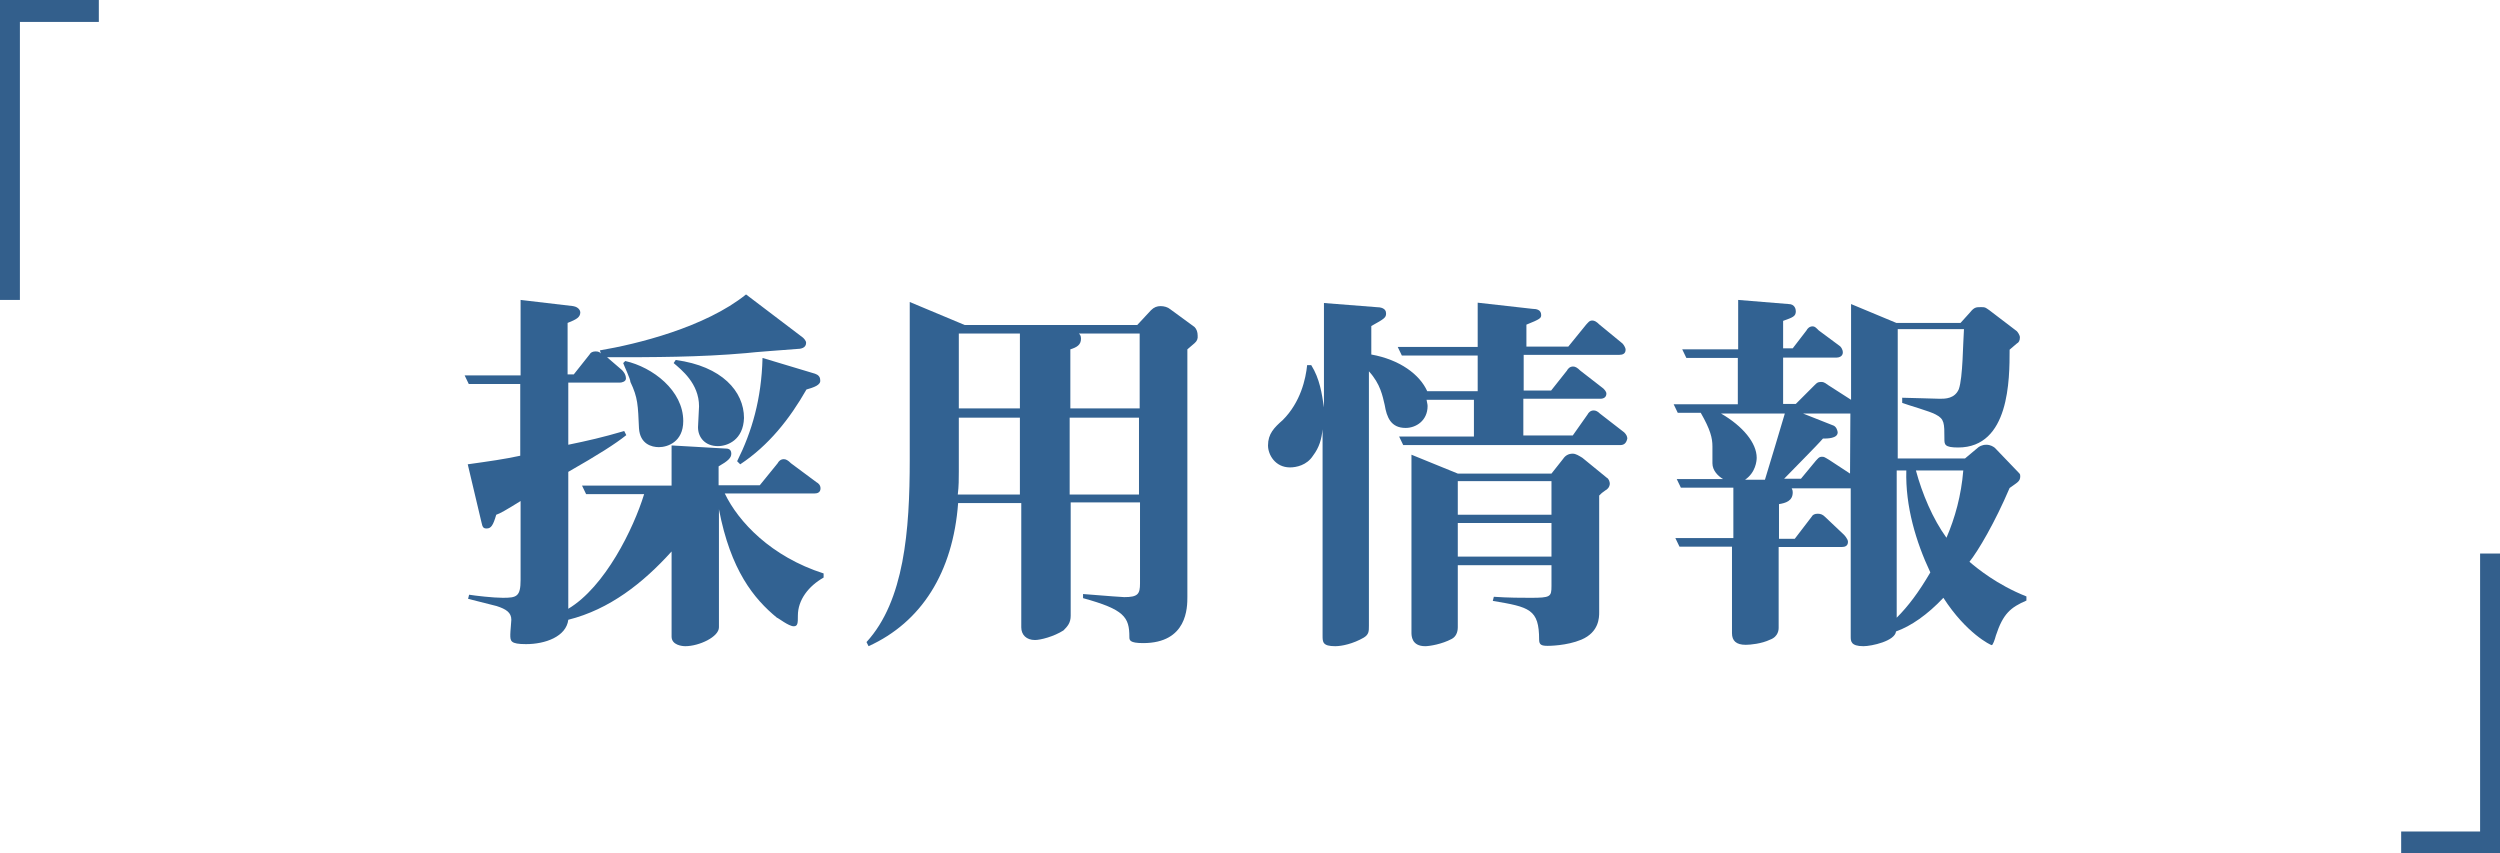 <?xml version="1.0" encoding="utf-8"?>
<!-- Generator: Adobe Illustrator 18.1.1, SVG Export Plug-In . SVG Version: 6.00 Build 0)  -->
<svg version="1.1" id="レイヤー_1" xmlns="http://www.w3.org/2000/svg" xmlns:xlink="http://www.w3.org/1999/xlink" x="0px"
	 y="0px" viewBox="0 267.2 728.5 248.7" enable-background="new 0 267.2 728.5 248.7" xml:space="preserve">
<g id="鍵かっこ">
	<g id="鍵かっこ_2_">
		<g>
			<path fill="#335F8C" d="M5.8,354.6H0v-87.4h28.8v6.4h-23C5.8,273.6,5.8,354.6,5.8,354.6z"/>
		</g>
		<g>
			<path fill="#335F8C" d="M722.7,428.5h5.8v87.4h-28.8v-6.4h23V428.5z"/>
		</g>
	</g>
</g>
<g id="採用情報">
	<g>
		<path fill="#326292" d="M232.5,446.6c0,2.1,0,3.1-1.2,3.1c-1.5,0-4.6-2.5-4.9-2.5c-6.7-5.5-13.5-13.8-16.9-31.6V450
			c0,2.8-5.8,5.5-9.8,5.5c-0.9,0-4-0.3-4-2.8v-24.8c-8.3,9.2-18.1,16.9-30.1,19.9c-0.6,4.9-6.7,7.1-12.3,7.1c-4.6,0-4.6-0.9-4.6-2.8
			c0-0.9,0.3-3.7,0.3-4.3c0-2.1-1.5-3.1-4.3-4c-1.2-0.3-7.1-1.8-8.3-2.1l0.3-1.2c1.8,0.3,7.1,0.9,9.8,0.9c4,0,5.2-0.3,5.2-5.2v-23
			c-4,2.5-6.1,3.7-7.1,4c-0.9,3.1-1.5,4-2.8,4c-0.9,0-1.2-0.3-1.5-1.8l-4-16.9c6.4-0.9,10.7-1.5,15.3-2.5v-20.9h-15l-1.2-2.5h16.3
			v-22l15.3,1.8c1.8,0.3,2.1,1.5,2.1,1.8c0,1.5-1.2,2.1-3.7,3.1v15h1.8l4.6-5.8c0.3-0.6,0.9-0.9,1.8-0.9s1.2,0.3,1.5,0.6l-0.3-0.9
			c10.7-1.8,30.7-6.7,42.6-16.3l16.6,12.6c0.3,0.3,0.9,0.9,0.9,1.5c0,1.5-1.5,1.8-2.8,1.8c-3.7,0.3-12.3,0.9-14.7,1.2
			c-13.5,1.2-27,1.2-40.5,1.2l4.3,3.7c0.3,0.3,1.2,1.2,1.2,2.5c0,0.9-1.2,1.2-1.8,1.2h-15v18.1c5.8-1.2,9.8-2.1,16.3-4l0.6,1.2
			c-3.1,2.5-8.3,5.8-16.9,10.7v39.9c10.7-6.4,19-23.3,22.1-33.4h-16.9l-1.2-2.5h26.1V397l15.6,0.9c0.6,0,1.8,0,1.8,1.5
			c0,1.2-0.9,2.1-3.7,3.7v5.5h12l5.2-6.4c0.3-0.6,0.9-1.2,1.8-1.2c0.6,0,1.2,0.3,2.1,1.2l7.4,5.5c0.6,0.3,1.2,0.9,1.2,1.8
			c0,1.2-0.9,1.5-1.8,1.5h-26.1c4,8.3,13.5,18.4,28.8,23.3v1.2C235.6,438,232.5,442,232.5,446.6z M192,397.5c-2.1,0-5.5-0.9-5.8-5.5
			c-0.3-6.7-0.3-8.9-2.5-13.5c0-0.9-1.8-4.6-2.1-5.5l0.6-0.6c8,1.8,16.9,8.6,16.9,17.5C199.1,396,194.5,397.5,192,397.5z
			 M209.2,397.2c-3.7,0-5.8-2.5-5.8-5.5c0-0.9,0.3-5.2,0.3-6.1c0-6.7-5.2-10.7-7.4-12.6l0.6-0.9c13.5,1.8,19.9,9.2,19.9,16.9
			C216.6,395.4,212,397.2,209.2,397.2z M235,380.7c-4.9,8.6-11,16.3-19.3,21.8l-0.9-0.9c4.3-8.6,7.1-18.1,7.4-30.1l15.3,4.6
			c0.9,0.3,1.5,0.9,1.5,1.8C239.3,379.4,237.1,380.1,235,380.7z"/>
		<path fill="#326292" d="M348.1,367.2c-0.3,0.3-1.8,1.5-2.1,1.8v72.1c0,3.1,0,13.5-12.9,13.5c-4,0-4-0.9-4-1.8
			c0-5.8-1.5-8-13.5-11.3v-1.2c7.7,0.6,11.3,0.9,12,0.9c4,0,4.6-0.9,4.6-4v-23.6H312v33c0,2.1-0.9,3.1-2.1,4.3
			c-2.8,1.8-6.7,2.8-8.3,2.8c-2.5,0-4-1.5-4-3.7v-36.2h-18.4c-1.5,20.2-10.7,34.7-26.1,41.7l-0.6-1.2c11-12,12.6-32.5,12.6-53.1v-46
			l16,6.7h50.3l4-4.3c0.9-0.9,1.8-1.2,2.8-1.2s2.1,0.3,2.8,0.9l7.1,5.2c0.6,0.6,0.9,1.5,0.9,2.5
			C349.1,365.9,348.8,366.6,348.1,367.2z M297.2,388.9h-17.8v15.7c0,2.1,0,4.3-0.3,6.7h18.1L297.2,388.9L297.2,388.9z M297.2,364.4
			h-17.8v21.8h17.8V364.4z M331.9,364.4h-17.5c0.3,0.3,0.6,0.6,0.6,1.5c0,1.8-1.2,2.5-3.1,3.1v17.2h20.2v-21.8H331.9z M331.9,388.9
			h-20.2v22.4h20.2V388.9z"/>
		<path fill="#326292" d="M472.1,396.9h-63.2l-1.2-2.5h21.8v-10.7h-13.8c0,0.3,0.3,1.2,0.3,1.8c0,4.3-3.4,6.4-6.4,6.4
			c-4.3,0-5.5-3.1-6.1-6.7c-0.6-2.5-1.2-6.1-4.6-9.8v74.2c0,1.5,0,2.5-1.5,3.4c-3.1,1.8-6.4,2.5-8.3,2.5c-3.7,0-3.7-1.2-3.7-3.1
			v-60.1c-0.3,2.8-0.9,5.2-2.8,7.7c-1.8,2.8-4.9,3.4-6.7,3.4c-4.3,0-6.4-3.7-6.4-6.4c0-3.4,1.8-5.2,4.3-7.4c5.2-5.2,6.7-12,7.1-16
			h1.2c2.5,4,3.1,8.3,3.7,12.3v-30.4l15.3,1.2c1.2,0,2.8,0.3,2.8,1.8c0,1.2-0.3,1.5-4.3,3.7v8.3c8.3,1.5,14.1,5.8,16.3,10.7h14.7
			v-10.4h-22.1l-1.2-2.5h23.3v-12.9l16,1.8c1.2,0,2.5,0.3,2.5,1.8c0,0.9-0.3,1.2-4.3,2.8v6.4H457l5.2-6.4c0.6-0.6,0.9-1.2,1.8-1.2
			c0.6,0,1.2,0.3,2.1,1.2l6.7,5.5c0.3,0.3,0.9,1.2,0.9,1.8c0,1.2-0.9,1.5-1.8,1.5H444V381h8l4.6-5.8c0.3-0.6,0.9-1.2,1.8-1.2
			c0.6,0,1.2,0.3,2.1,1.2l6.7,5.2c0.3,0.3,0.9,0.9,0.9,1.5c0,0.9-0.6,1.5-1.8,1.5h-22.4v10.7h14.4l4.3-6.1c0.3-0.6,0.9-1.2,1.8-1.2
			c0.6,0,1.2,0.3,1.8,0.9l7.1,5.5c0.6,0.6,0.9,1.2,0.9,1.8C473.9,396.3,473.3,396.9,472.1,396.9z M467.8,410.1
			c-0.9,0.6-1.2,0.9-1.8,1.5v34c0,1.5,0,5.8-5.2,8c-4.3,1.8-9.5,1.8-9.8,1.8c-1.8,0-2.5-0.3-2.5-1.8c0-8.9-2.8-9.5-13.5-11.3
			l0.3-1.2c4.3,0.3,8.3,0.3,10.7,0.3c5.8,0,6.1-0.3,6.1-3.4v-6.1h-27.3V450c0,1.5-0.6,2.8-1.8,3.4c-2.8,1.5-6.4,2.1-7.7,2.1
			c-4,0-4-3.1-4-4v-51.8l13.5,5.5h27.3l3.4-4.3c0.6-0.9,1.5-1.5,2.8-1.5c0.9,0,1.8,0.6,2.8,1.2l7.1,5.8c0.6,0.3,0.9,1.2,0.9,1.8
			C469,409.2,468.4,409.8,467.8,410.1z M452.1,407.4h-27.3v9.8h27.3V407.4z M452.1,419.6h-27.3v9.8h27.3V419.6z"/>
		<path fill="#326292" d="M581.6,452.4c-0.3,1.2-0.9,2.8-1.2,2.8s-7.4-3.4-14.1-13.8c-4.6,4.9-9.5,8.3-13.8,9.8
			c-0.3,2.8-7.1,4.3-9.5,4.3c-3.7,0-3.7-1.5-3.7-2.8v-43.2h-17.2c0.3,0.6,0.3,0.9,0.3,1.2c0,2.5-2.1,3.1-4,3.4v10.1h4.6l4.9-6.4
			c0.3-0.6,0.9-0.9,1.8-0.9s1.5,0.3,2.1,0.9l5.5,5.2c0,0,1.2,1.2,1.2,2.1c0,1.2-0.9,1.5-1.8,1.5h-18.4v23.6c0,0.3,0,2.5-2.5,3.4
			c-2.5,1.2-5.8,1.5-7.1,1.5c-2.8,0-4-1.2-4-3.4v-25.2h-15.3l-1.2-2.5h16.9v-14.7h-15.3l-1.2-2.5h13.5c-1.5-0.9-3.1-2.5-3.1-4.6
			c0-0.9,0-4.3,0-4.9c0-2.5-0.6-4.9-3.4-9.8h-6.7l-1.2-2.5h18.7v-13.5h-15l-1.2-2.5h16.3v-14.4l14.7,1.2c1.8,0,2.1,1.5,2.1,2.1
			c0,1.5-0.9,1.8-3.7,2.8v8h2.8l4-5.2c0.3-0.6,0.9-1.2,1.8-1.2c0.6,0,0.9,0.3,1.8,1.2l5.8,4.3c0.6,0.3,1.2,1.2,1.2,2.1
			c0,1.2-1.2,1.5-1.8,1.5h-15.6v13.5h3.7l5.5-5.5c0.6-0.6,0.9-0.9,1.8-0.9c0.6,0,0.9,0,2.1,0.9l6.7,4.3v-27.9l13.2,5.5h18.7l2.8-3.1
			c1.2-1.5,1.8-1.5,3.1-1.5s1.2,0,2.5,0.9l8,6.1c0.3,0.3,0.9,1.2,0.9,1.8c0,0.9-0.3,1.5-0.9,1.8c-0.3,0.3-1.8,1.5-2.1,1.8
			c0,8.6,0,28.5-15,28.5c-4,0-4-0.9-4-2.5c0-4.6,0-5.8-2.5-7.1c-1.5-0.9-8.3-2.8-9.8-3.4v-1.5c1.8,0,9.8,0.3,11,0.3
			c1.5,0,4.3,0,5.5-2.8c1.2-3.4,1.2-13.5,1.5-17.5H553v37.7h19.6l3.7-3.1c0.3-0.3,1.2-0.9,2.5-0.9s2.1,0.6,2.5,0.9l7.1,7.4
			c0.3,0.3,0.3,0.6,0.3,0.9c0,1.5-0.9,1.8-3.1,3.4c-4.3,10.1-9.2,18.4-11.7,21.5c2.1,1.8,8,6.7,16.6,10.1v1.2
			C585.9,444.2,583.7,446,581.6,452.4z M501.5,387.7c6.4,3.7,10.4,8.6,10.4,12.9c0,0.9-0.3,4.3-3.4,6.4h5.8
			c0.9-2.8,4.9-16.3,5.8-19.3H501.5L501.5,387.7z M539.2,387.7h-13.8l8.6,3.4c1.2,0.3,1.5,1.8,1.5,2.1c0,1.8-3.1,1.8-4.3,1.8
			c-1.5,1.8-9.5,9.8-11.3,11.7h4.9l4.3-5.2c0.6-0.6,0.9-1.2,1.8-1.2c0.6,0,0.6,0,2.1,0.9l6.1,4L539.2,387.7L539.2,387.7z
			 M555.5,404.3h-2.8v42.9c3.4-3.4,6.4-7.4,9.8-13.2C558.3,425.1,555.2,414.7,555.5,404.3z M558.3,404.3c1.8,6.7,4.9,14.1,8.9,19.6
			c2.5-5.8,4.3-12.3,4.9-19.6H558.3z"/>
	</g>
</g>
</svg>
